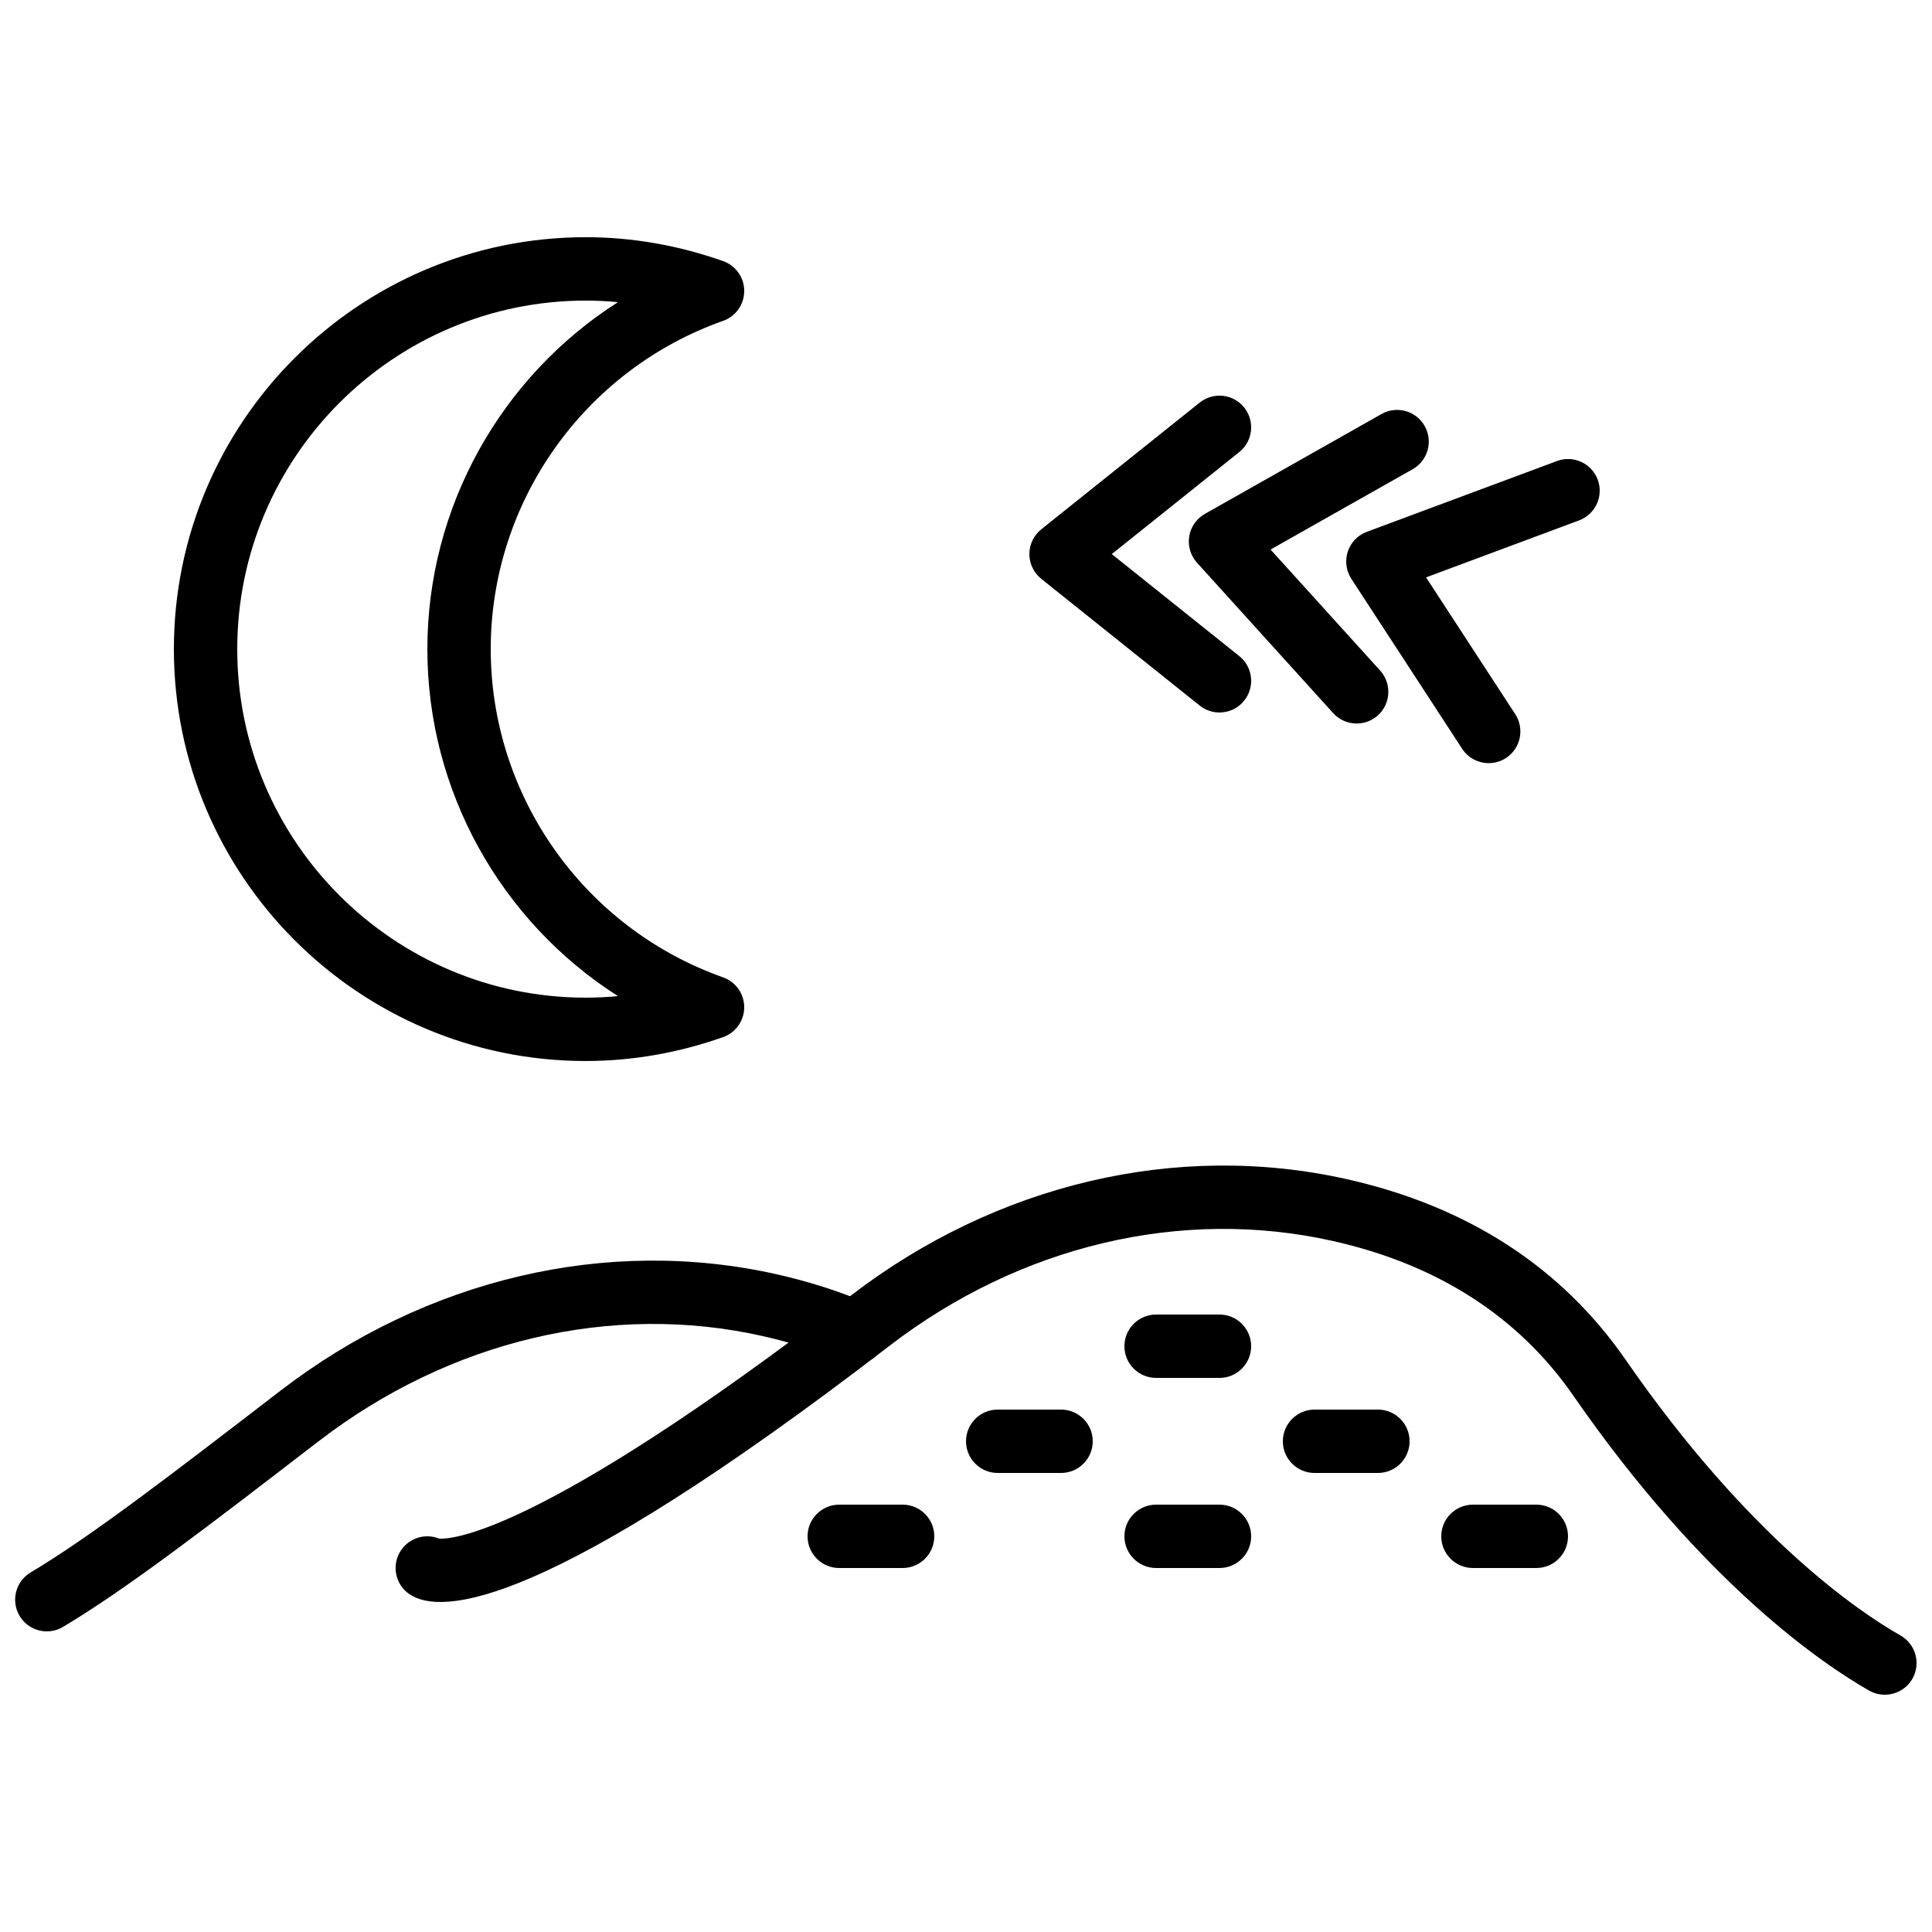<?xml version="1.0" encoding="UTF-8"?>
<!-- Uploaded to: SVG Repo, www.svgrepo.com, Generator: SVG Repo Mixer Tools -->
<svg width="800px" height="800px" version="1.1" viewBox="144 144 512 512" xmlns="http://www.w3.org/2000/svg">
 <defs>
  <clipPath id="b">
   <path d="m248 452h403.9v142h-403.9z"/>
  </clipPath>
  <clipPath id="a">
   <path d="m148.09 478h230.91v99h-230.91z"/>
  </clipPath>
 </defs>
 <g clip-path="url(#b)">
  <path d="m261.84 552.52h0.008-0.008m0.016 0.008 0.012 0.008-0.012-0.008m0.012 0.008c0.008 0 0.016 0.008 0.016 0.008s-0.008-0.008-0.016-0.008m381.63 40.582c-1.41 0-2.828-0.352-4.148-1.09-12.039-6.852-43.789-28.18-78.348-78.09-14.527-21-35.98-34.816-63.75-41.055-40.055-9.008-82.926 1.145-117.61 27.828-91.207 70.164-118.77 71.355-127.07 65.805-3.856-2.566-4.894-7.781-2.324-11.637 2.242-3.367 6.508-4.586 10.109-3.141 2.644 0.227 25.625-0.176 109.05-64.336 38.652-29.727 86.598-40.992 131.53-30.91 32.016 7.199 56.879 23.312 73.883 47.879 32.586 47.082 61.793 66.773 72.84 73.055 4.031 2.293 5.441 7.422 3.152 11.453-1.555 2.719-4.394 4.238-7.309 4.238" fill-rule="evenodd"/>
 </g>
 <g clip-path="url(#a)">
  <path d="m156.42 576.33c-2.863 0-5.652-1.461-7.223-4.098-2.375-3.988-1.066-9.145 2.914-11.512 15.93-9.488 37.543-26.121 64.926-47.184l1.223-0.938c38.652-29.734 86.598-40.996 131.53-30.91 8.496 1.914 16.582 4.492 24.062 7.668 4.266 1.805 6.266 6.731 4.453 11.008-1.816 4.266-6.734 6.262-11.012 4.441-6.555-2.781-13.684-5.047-21.191-6.734-40.047-9.012-82.918 1.148-117.61 27.836l-1.227 0.938c-27.82 21.406-49.785 38.309-66.562 48.301-1.344 0.805-2.828 1.184-4.289 1.184" fill-rule="evenodd"/>
 </g>
 <path d="m467.17 509.16h-16.793c-4.633 0-8.395-3.762-8.395-8.395 0-4.637 3.762-8.398 8.395-8.398h16.793c4.637 0 8.398 3.762 8.398 8.398 0 4.633-3.762 8.395-8.398 8.395" fill-rule="evenodd"/>
 <path d="m425.19 534.35h-16.793c-4.633 0-8.395-3.762-8.395-8.398 0-4.633 3.762-8.395 8.395-8.395h16.793c4.637 0 8.398 3.762 8.398 8.395 0 4.637-3.762 8.398-8.398 8.398" fill-rule="evenodd"/>
 <path d="m509.16 534.35h-16.793c-4.633 0-8.398-3.762-8.398-8.398 0-4.633 3.766-8.395 8.398-8.395h16.793c4.637 0 8.398 3.762 8.398 8.395 0 4.637-3.762 8.398-8.398 8.398" fill-rule="evenodd"/>
 <path d="m551.14 559.54h-16.793c-4.637 0-8.398-3.762-8.398-8.398 0-4.633 3.762-8.395 8.398-8.395h16.793c4.644 0 8.398 3.762 8.398 8.395 0 4.637-3.754 8.398-8.398 8.398" fill-rule="evenodd"/>
 <path d="m467.17 559.54h-16.793c-4.633 0-8.395-3.762-8.395-8.398 0-4.633 3.762-8.395 8.395-8.395h16.793c4.637 0 8.398 3.762 8.398 8.395 0 4.637-3.762 8.398-8.398 8.398" fill-rule="evenodd"/>
 <path d="m383.2 559.54h-16.793c-4.633 0-8.395-3.762-8.395-8.398 0-4.633 3.762-8.395 8.395-8.395h16.793c4.637 0 8.398 3.762 8.398 8.395 0 4.637-3.762 8.398-8.398 8.398" fill-rule="evenodd"/>
 <path d="m299.24 223.66c-50.93 0-92.367 41.438-92.367 92.367 0 50.926 41.438 92.363 92.367 92.363 2.836 0 5.684-0.133 8.52-0.41-30.941-19.742-50.504-54.254-50.504-91.953 0-37.703 19.562-72.215 50.504-91.953-2.836-0.277-5.684-0.414-8.52-0.414m0 201.52c-60.191 0-109.16-48.969-109.16-109.16s48.969-109.16 109.16-109.16c12.258 0 24.5 2.133 36.383 6.332 3.359 1.191 5.602 4.359 5.602 7.918s-2.242 6.734-5.594 7.918c-36.836 13.039-61.582 48.004-61.582 86.992 0 38.984 24.746 73.949 61.582 86.988 3.352 1.188 5.594 4.359 5.594 7.922 0 3.559-2.242 6.723-5.602 7.918-11.883 4.195-24.125 6.328-36.383 6.328" fill-rule="evenodd"/>
 <path d="m503.53 335.74c-2.293 0-4.566-0.93-6.231-2.762l-36.082-39.852c-1.711-1.898-2.469-4.457-2.062-6.977 0.41-2.519 1.938-4.719 4.156-5.969l46.805-26.461c4.035-2.285 9.16-0.863 11.434 3.176 2.285 4.039 0.867 9.16-3.172 11.445l-37.668 21.293 29.043 32.074c3.106 3.438 2.848 8.75-0.586 11.859-1.613 1.461-3.629 2.172-5.637 2.172" fill-rule="evenodd"/>
 <path d="m538.53 346.24c-2.746 0-5.434-1.344-7.047-3.812l-29.363-45.031c-1.387-2.141-1.738-4.793-0.941-7.223 0.797-2.418 2.656-4.348 5.047-5.238l50.391-18.758c4.309-1.629 9.176 0.586 10.797 4.938 1.613 4.34-0.594 9.176-4.945 10.797l-40.547 15.098 23.629 36.25c2.535 3.887 1.441 9.086-2.445 11.621-1.418 0.922-3.004 1.359-4.574 1.359" fill-rule="evenodd"/>
 <path d="m467.17 332.82c-1.84 0-3.695-0.605-5.238-1.84l-41.984-33.586c-1.988-1.598-3.156-4.008-3.156-6.559 0-2.551 1.168-4.961 3.156-6.559l41.984-33.586c3.609-2.891 8.91-2.316 11.797 1.309 2.898 3.629 2.316 8.91-1.309 11.805l-33.789 27.031 33.789 27.031c3.625 2.894 4.207 8.176 1.309 11.805-1.652 2.074-4.098 3.148-6.559 3.148" fill-rule="evenodd"/>
</svg>